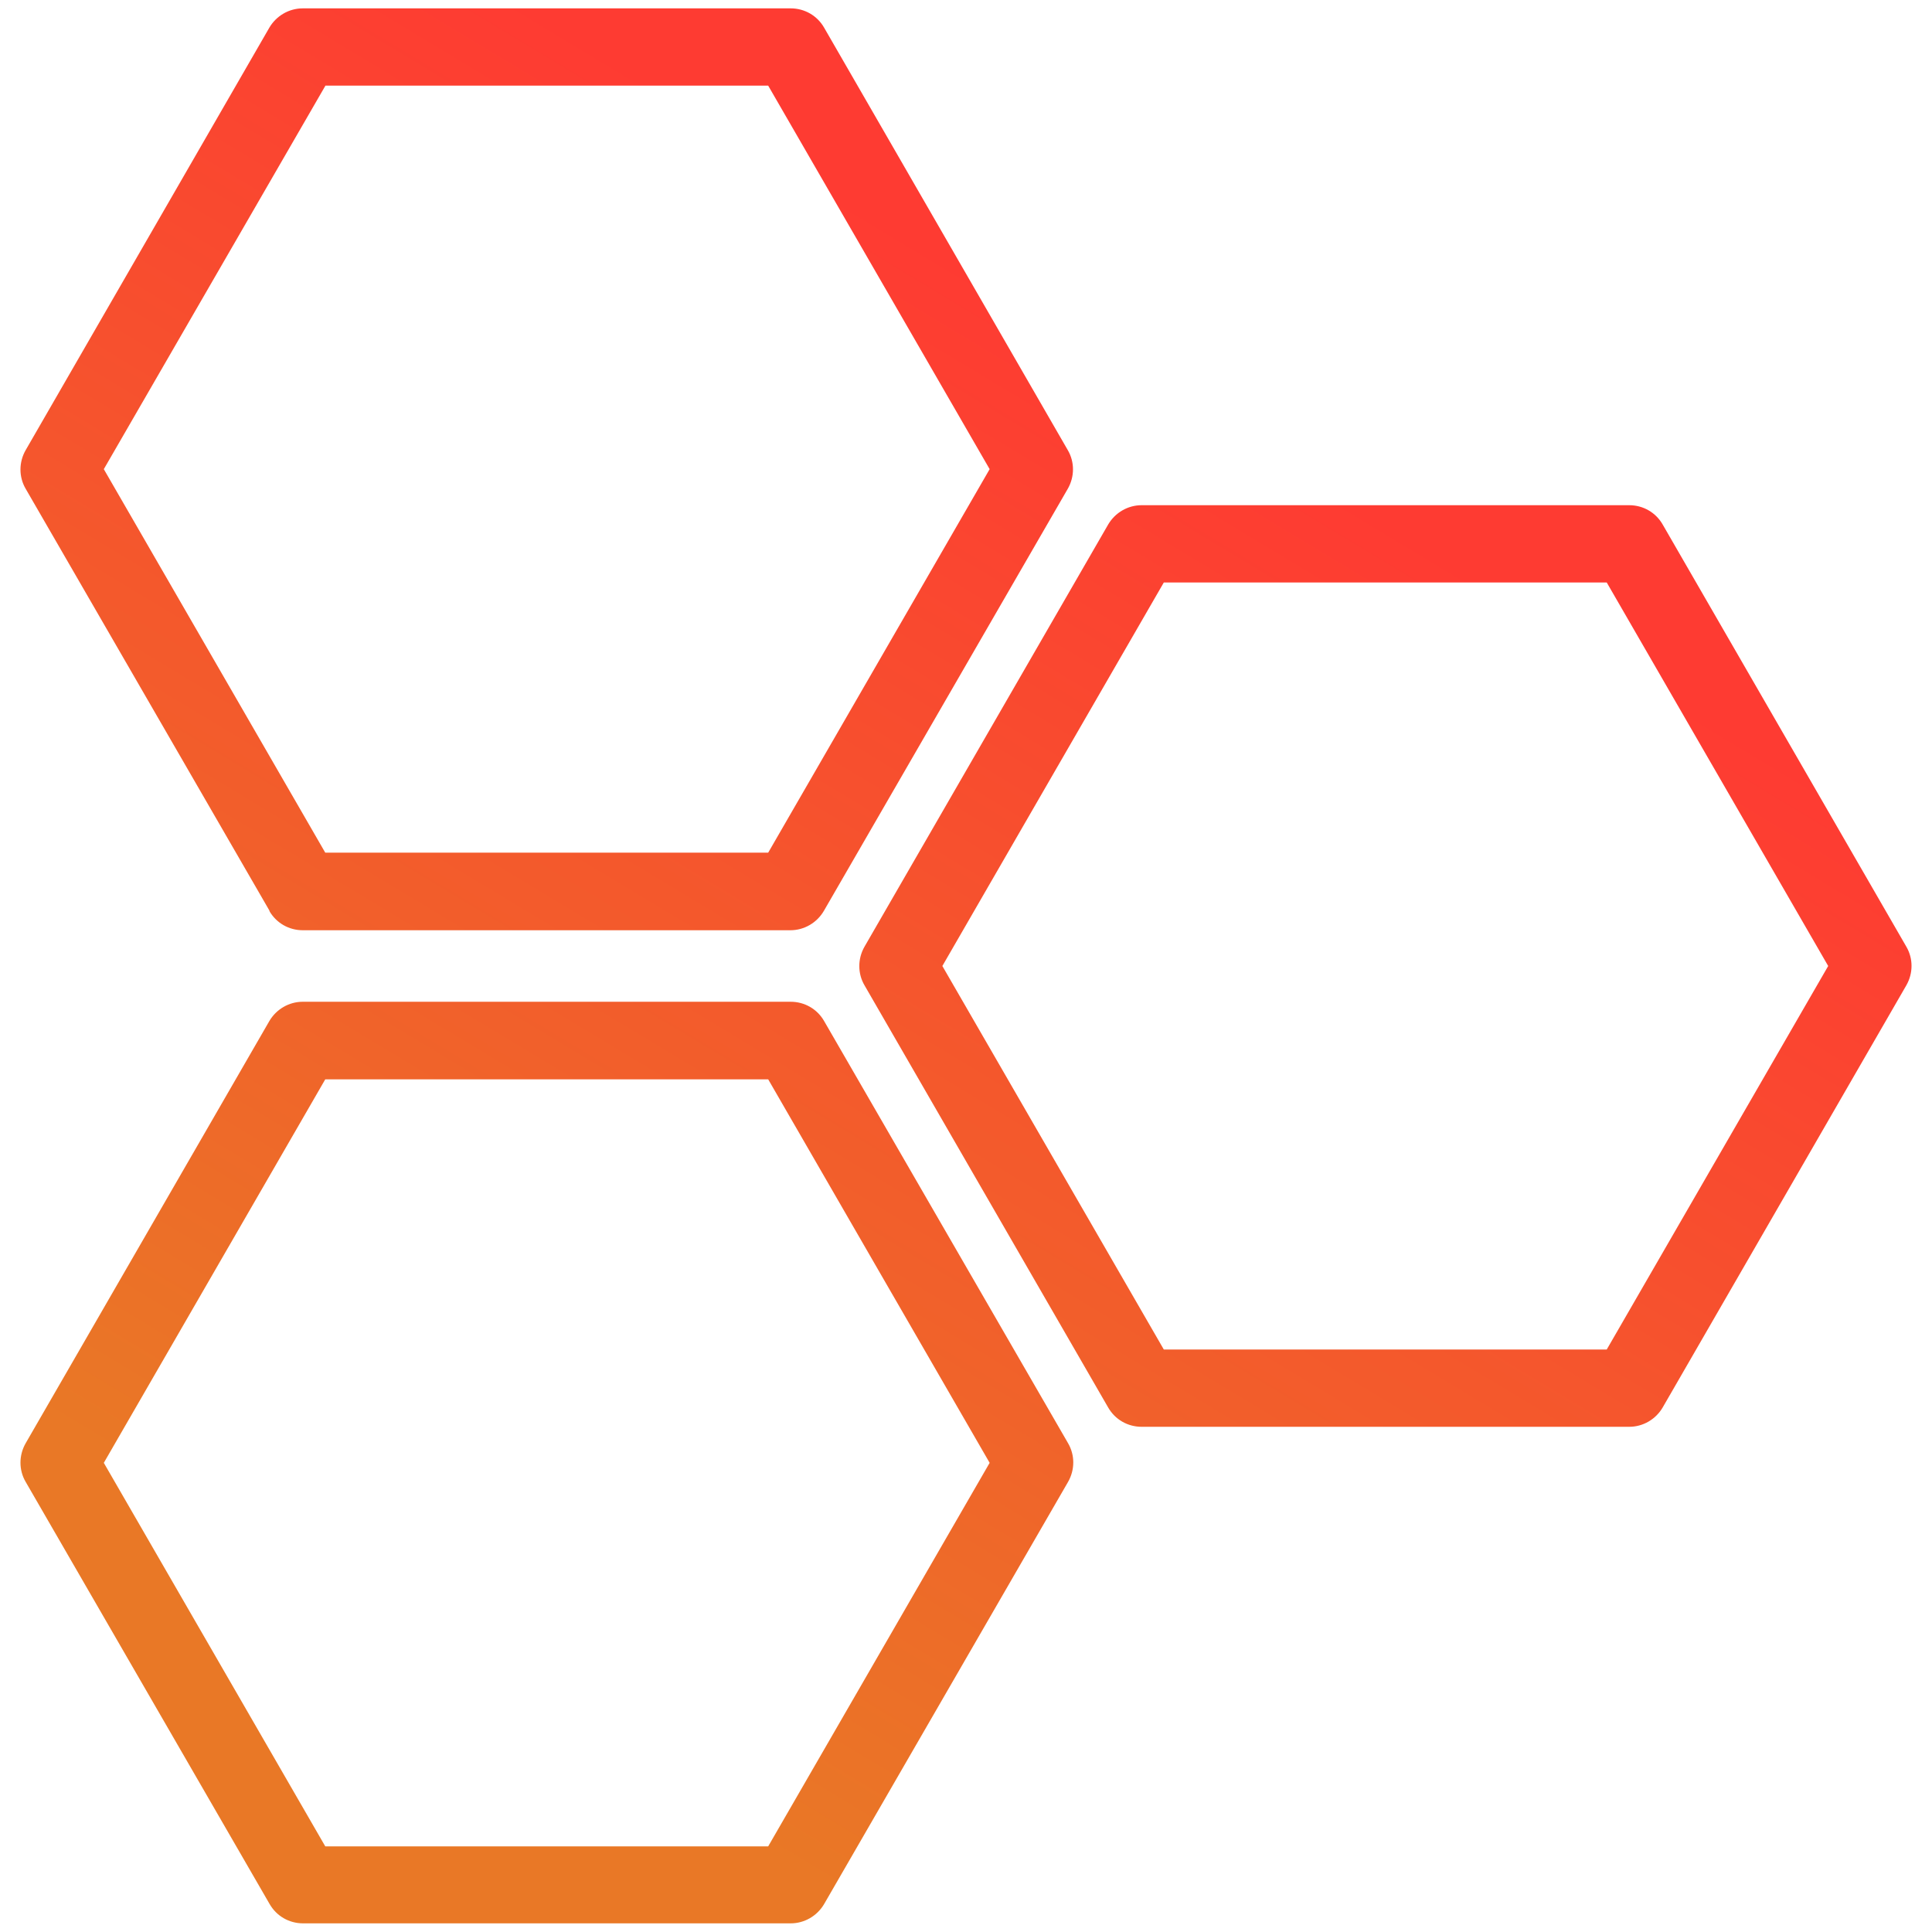 <?xml version="1.0" encoding="UTF-8"?>
<svg id="Ebene_1" data-name="Ebene 1" xmlns="http://www.w3.org/2000/svg" xmlns:xlink="http://www.w3.org/1999/xlink" viewBox="0 0 67 67">
  <defs>
    <style>
      .cls-1 {
        fill: url(#Unbenannter_Verlauf_13-2);
      }

      .cls-2 {
        fill: url(#Unbenannter_Verlauf_13-3);
      }

      .cls-3 {
        fill: url(#Unbenannter_Verlauf_13);
      }
    </style>
    <linearGradient id="Unbenannter_Verlauf_13" data-name="Unbenannter Verlauf 13" x1="15.03" y1="57.24" x2="41.15" y2="13.9" gradientUnits="userSpaceOnUse">
      <stop offset="0" stop-color="#e97826"/>
      <stop offset="1" stop-color="#fe3b32"/>
    </linearGradient>
    <linearGradient id="Unbenannter_Verlauf_13-2" data-name="Unbenannter Verlauf 13" x1="28.75" y1="65.51" x2="54.87" y2="22.17" xlink:href="#Unbenannter_Verlauf_13"/>
    <linearGradient id="Unbenannter_Verlauf_13-3" data-name="Unbenannter Verlauf 13" x1="-.2" y1="48.07" x2="25.92" y2="4.73" xlink:href="#Unbenannter_Verlauf_13"/>
  </defs>
  <path class="cls-3" d="m28.58,35.41c-.24-.42-.68-.67-1.16-.67H10.5c-.48,0-.92.26-1.16.67L.89,50.05c-.24.42-.24.93,0,1.34l8.46,14.64c.24.42.68.67,1.16.67h16.91c.48,0,.92-.26,1.16-.67l8.46-14.64c.24-.42.24-.93,0-1.34l-8.46-14.64Zm-1.94,28.62h-15.36l-7.68-13.3,7.68-13.3h15.36l7.68,13.3-7.68,13.3Z"/>
  <path class="cls-1" d="m66.11,32.83l-8.45-14.64c-.24-.42-.68-.67-1.16-.67h-16.91c-.48,0-.92.26-1.16.67l-8.45,14.64c-.24.42-.24.93,0,1.34l8.45,14.64c.24.42.68.67,1.16.67h16.91c.48,0,.92-.26,1.16-.67l8.45-14.64c.24-.42.24-.93,0-1.34Zm-10.39,13.97h-15.36l-7.68-13.3,7.68-13.3h15.36l7.68,13.3-7.68,13.3Z"/>
  <path class="cls-2" d="m9.34,31.59c.24.42.68.67,1.16.67h16.91c.48,0,.92-.26,1.16-.67l8.46-14.64c.24-.42.24-.93,0-1.34L28.58.96c-.24-.42-.68-.67-1.16-.67H10.5c-.48,0-.92.26-1.16.67L.89,15.61c-.24.42-.24.93,0,1.34l8.46,14.64Zm1.94-28.62h15.36l7.68,13.3-7.68,13.3h-15.36l-7.68-13.3L11.28,2.98Z"/>
</svg>